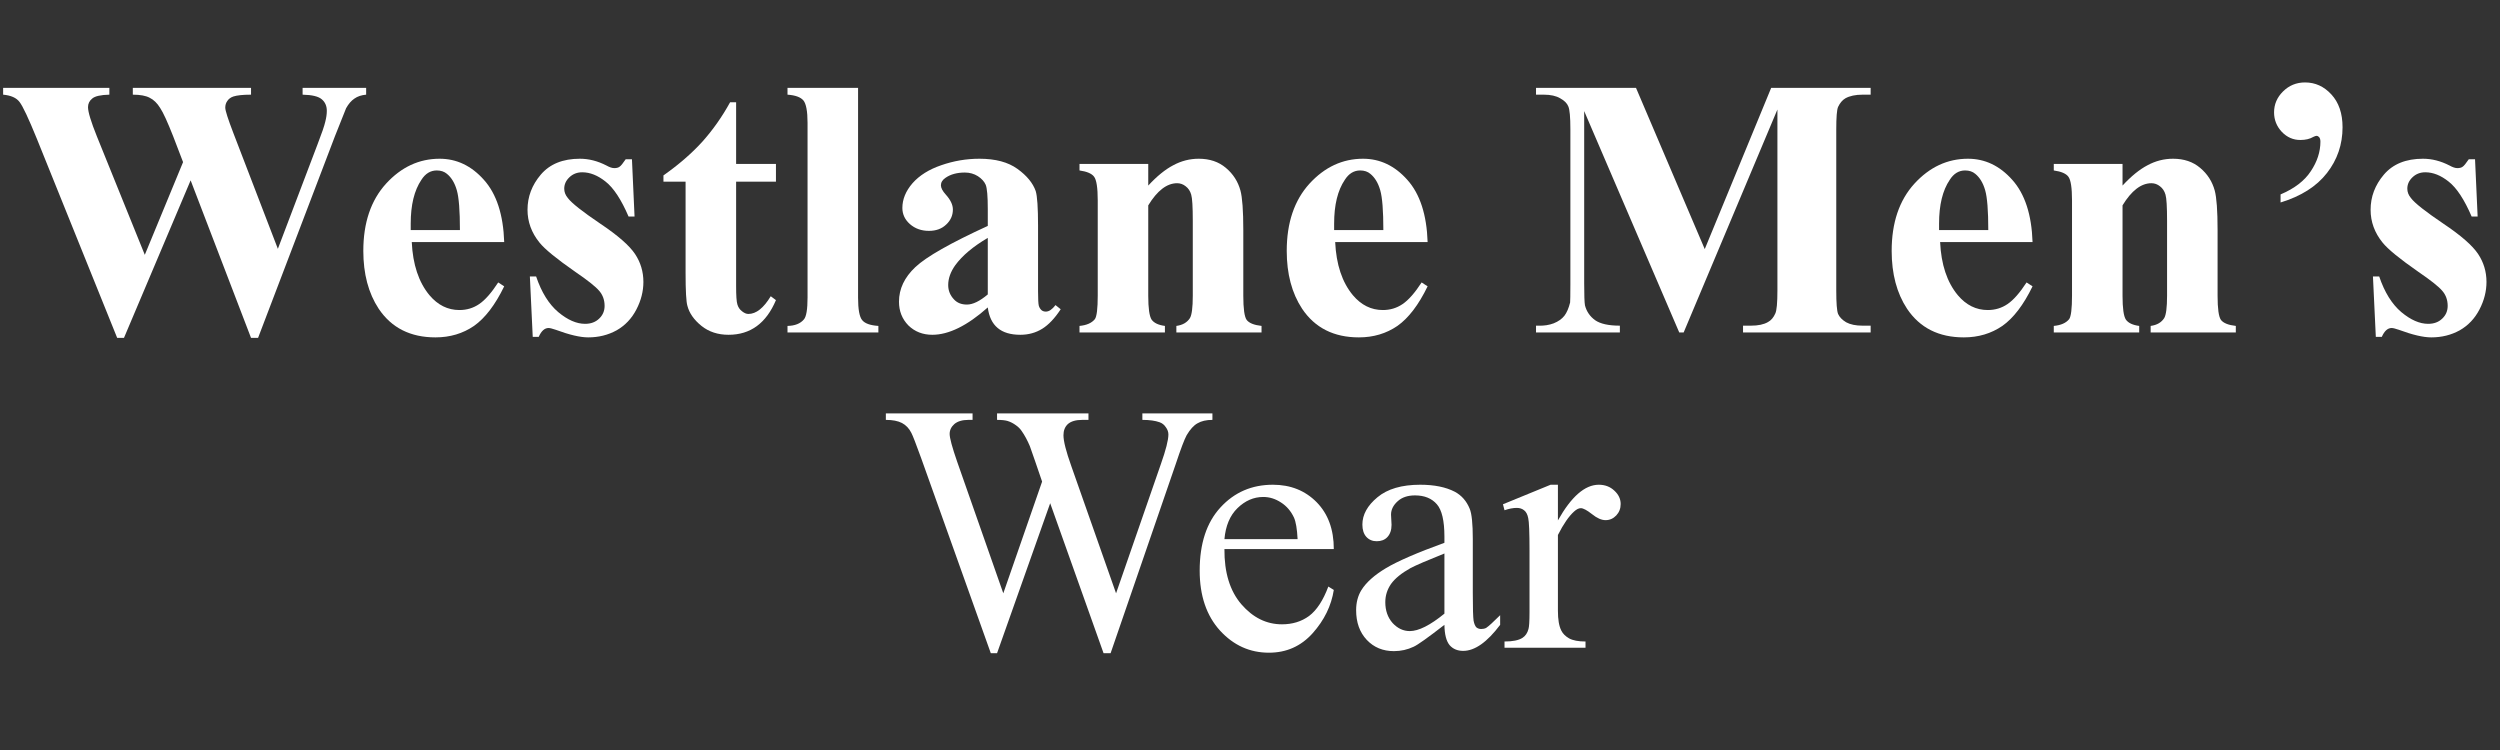 <svg version="1.0" preserveAspectRatio="xMidYMid meet" height="60" viewBox="0 0 150 45" zoomAndPan="magnify" width="200" xmlns:xlink="http://www.w3.org/1999/xlink" xmlns="http://www.w3.org/2000/svg"><rect x="0" y="0" width="150" height="45" fill="#333333" stroke="none"/><defs><g></g><clipPath id="ca2e70aee6"><rect height="26" y="0" width="150" x="0"></rect></clipPath><clipPath id="3d2492c498"><rect height="25" y="0" width="47" x="0"></rect></clipPath></defs><g transform="matrix(1, 0, 0, 1, 0, 0)"><g clip-path="url(#ca2e70aee6)"><g fill-opacity="1" fill="#ffffff"><g transform="translate(0, 19.946)"><g><path d="M 21.969 -14.672 L 21.969 -14.266 C 21.688 -14.242 21.453 -14.164 21.266 -14.031 C 21.078 -13.906 20.91 -13.711 20.766 -13.453 C 20.723 -13.359 20.5 -12.797 20.094 -11.766 L 15.484 0.328 L 15.062 0.328 L 11.438 -9.125 L 7.438 0.328 L 7.031 0.328 L 2.203 -11.641 C 1.711 -12.848 1.367 -13.578 1.172 -13.828 C 0.984 -14.078 0.656 -14.223 0.188 -14.266 L 0.188 -14.672 L 6.562 -14.672 L 6.562 -14.266 C 6.039 -14.254 5.695 -14.176 5.531 -14.031 C 5.363 -13.895 5.281 -13.723 5.281 -13.516 C 5.281 -13.234 5.457 -12.648 5.812 -11.766 L 8.688 -4.656 L 10.984 -10.219 L 10.391 -11.766 C 10.055 -12.617 9.797 -13.188 9.609 -13.469 C 9.43 -13.758 9.223 -13.961 8.984 -14.078 C 8.754 -14.203 8.414 -14.266 7.969 -14.266 L 7.969 -14.672 L 15.062 -14.672 L 15.062 -14.266 C 14.57 -14.266 14.219 -14.227 14 -14.156 C 13.844 -14.102 13.723 -14.016 13.641 -13.891 C 13.555 -13.773 13.516 -13.641 13.516 -13.484 C 13.516 -13.316 13.676 -12.812 14 -11.969 L 16.672 -5.016 L 19.062 -11.312 C 19.312 -11.957 19.461 -12.398 19.516 -12.641 C 19.578 -12.879 19.609 -13.098 19.609 -13.297 C 19.609 -13.586 19.508 -13.816 19.312 -13.984 C 19.113 -14.16 18.727 -14.254 18.156 -14.266 L 18.156 -14.672 Z M 21.969 -14.672"></path></g></g></g><g fill-opacity="1" fill="#ffffff"><g transform="translate(20.94, 19.946)"><g><path d="M 9.312 -5.422 L 3.766 -5.422 C 3.828 -4.078 4.18 -3.016 4.828 -2.234 C 5.328 -1.641 5.926 -1.344 6.625 -1.344 C 7.062 -1.344 7.457 -1.461 7.812 -1.703 C 8.164 -1.941 8.547 -2.375 8.953 -3 L 9.312 -2.766 C 8.77 -1.648 8.164 -0.859 7.5 -0.391 C 6.832 0.066 6.062 0.297 5.188 0.297 C 3.688 0.297 2.551 -0.273 1.781 -1.422 C 1.164 -2.359 0.859 -3.516 0.859 -4.891 C 0.859 -6.578 1.312 -7.922 2.219 -8.922 C 3.133 -9.922 4.207 -10.422 5.438 -10.422 C 6.457 -10.422 7.344 -10 8.094 -9.156 C 8.852 -8.312 9.258 -7.066 9.312 -5.422 Z M 6.656 -6.141 C 6.656 -7.305 6.594 -8.102 6.469 -8.531 C 6.344 -8.969 6.145 -9.297 5.875 -9.516 C 5.719 -9.648 5.516 -9.719 5.266 -9.719 C 4.891 -9.719 4.582 -9.531 4.344 -9.156 C 3.914 -8.52 3.703 -7.645 3.703 -6.531 L 3.703 -6.141 Z M 6.656 -6.141"></path></g></g><g transform="translate(30.776, 19.946)"><g><path d="M 7.141 -10.391 L 7.297 -6.953 L 6.938 -6.953 C 6.5 -7.973 6.039 -8.672 5.562 -9.047 C 5.094 -9.422 4.625 -9.609 4.156 -9.609 C 3.852 -9.609 3.598 -9.508 3.391 -9.312 C 3.18 -9.113 3.078 -8.883 3.078 -8.625 C 3.078 -8.426 3.148 -8.238 3.297 -8.062 C 3.523 -7.758 4.172 -7.25 5.234 -6.531 C 6.297 -5.82 6.992 -5.211 7.328 -4.703 C 7.66 -4.203 7.828 -3.645 7.828 -3.031 C 7.828 -2.469 7.688 -1.914 7.406 -1.375 C 7.125 -0.832 6.727 -0.414 6.219 -0.125 C 5.707 0.156 5.141 0.297 4.516 0.297 C 4.035 0.297 3.391 0.145 2.578 -0.156 C 2.367 -0.227 2.223 -0.266 2.141 -0.266 C 1.898 -0.266 1.703 -0.086 1.547 0.266 L 1.188 0.266 L 1.016 -3.359 L 1.391 -3.359 C 1.711 -2.41 2.156 -1.695 2.719 -1.219 C 3.281 -0.75 3.816 -0.516 4.328 -0.516 C 4.672 -0.516 4.953 -0.617 5.172 -0.828 C 5.391 -1.035 5.5 -1.289 5.5 -1.594 C 5.5 -1.945 5.391 -2.25 5.172 -2.5 C 4.961 -2.75 4.484 -3.129 3.734 -3.641 C 2.629 -4.41 1.914 -4.992 1.594 -5.391 C 1.113 -5.984 0.875 -6.641 0.875 -7.359 C 0.875 -8.141 1.141 -8.844 1.672 -9.469 C 2.211 -10.102 2.992 -10.422 4.016 -10.422 C 4.555 -10.422 5.086 -10.285 5.609 -10.016 C 5.797 -9.91 5.953 -9.859 6.078 -9.859 C 6.211 -9.859 6.316 -9.883 6.391 -9.938 C 6.473 -9.988 6.598 -10.141 6.766 -10.391 Z M 7.141 -10.391"></path></g></g><g transform="translate(39.401, 19.946)"><g><path d="M 4.766 -13.812 L 4.766 -10.109 L 7.156 -10.109 L 7.156 -9.047 L 4.766 -9.047 L 4.766 -2.797 C 4.766 -2.211 4.789 -1.836 4.844 -1.672 C 4.895 -1.504 4.988 -1.367 5.125 -1.266 C 5.258 -1.16 5.383 -1.109 5.5 -1.109 C 5.969 -1.109 6.414 -1.461 6.844 -2.172 L 7.156 -1.938 C 6.57 -0.551 5.625 0.141 4.312 0.141 C 3.676 0.141 3.133 -0.035 2.688 -0.391 C 2.238 -0.754 1.957 -1.156 1.844 -1.594 C 1.77 -1.832 1.734 -2.492 1.734 -3.578 L 1.734 -9.047 L 0.406 -9.047 L 0.406 -9.422 C 1.32 -10.066 2.098 -10.738 2.734 -11.438 C 3.367 -12.145 3.926 -12.938 4.406 -13.812 Z M 4.766 -13.812"></path></g></g><g transform="translate(46.781, 19.946)"><g><path d="M 4.703 -14.672 L 4.703 -2.094 C 4.703 -1.383 4.785 -0.93 4.953 -0.734 C 5.117 -0.535 5.441 -0.422 5.922 -0.391 L 5.922 0 L 0.469 0 L 0.469 -0.391 C 0.914 -0.398 1.242 -0.531 1.453 -0.781 C 1.598 -0.945 1.672 -1.383 1.672 -2.094 L 1.672 -12.578 C 1.672 -13.273 1.586 -13.723 1.422 -13.922 C 1.254 -14.117 0.938 -14.234 0.469 -14.266 L 0.469 -14.672 Z M 4.703 -14.672"></path></g></g><g transform="translate(52.939, 19.946)"><g><path d="M 6.328 -1.5 C 5.098 -0.406 3.988 0.141 3 0.141 C 2.426 0.141 1.945 -0.047 1.562 -0.422 C 1.188 -0.805 1 -1.281 1 -1.844 C 1 -2.613 1.328 -3.305 1.984 -3.922 C 2.648 -4.547 4.098 -5.367 6.328 -6.391 L 6.328 -7.406 C 6.328 -8.176 6.285 -8.66 6.203 -8.859 C 6.117 -9.055 5.961 -9.227 5.734 -9.375 C 5.504 -9.52 5.242 -9.594 4.953 -9.594 C 4.484 -9.594 4.098 -9.488 3.797 -9.281 C 3.609 -9.156 3.516 -9.004 3.516 -8.828 C 3.516 -8.672 3.613 -8.484 3.812 -8.266 C 4.094 -7.953 4.234 -7.656 4.234 -7.375 C 4.234 -7.02 4.098 -6.719 3.828 -6.469 C 3.566 -6.219 3.223 -6.094 2.797 -6.094 C 2.348 -6.094 1.969 -6.227 1.656 -6.5 C 1.352 -6.77 1.203 -7.094 1.203 -7.469 C 1.203 -7.988 1.406 -8.484 1.812 -8.953 C 2.227 -9.422 2.801 -9.781 3.531 -10.031 C 4.27 -10.289 5.035 -10.422 5.828 -10.422 C 6.785 -10.422 7.547 -10.219 8.109 -9.812 C 8.672 -9.406 9.035 -8.961 9.203 -8.484 C 9.297 -8.18 9.344 -7.484 9.344 -6.391 L 9.344 -2.469 C 9.344 -2.008 9.359 -1.719 9.391 -1.594 C 9.43 -1.477 9.488 -1.391 9.562 -1.328 C 9.633 -1.273 9.719 -1.25 9.812 -1.25 C 10 -1.25 10.191 -1.379 10.391 -1.641 L 10.703 -1.391 C 10.348 -0.848 9.977 -0.457 9.594 -0.219 C 9.207 0.02 8.77 0.141 8.281 0.141 C 7.695 0.141 7.242 0.004 6.922 -0.266 C 6.598 -0.535 6.398 -0.945 6.328 -1.5 Z M 6.328 -2.281 L 6.328 -5.672 C 5.453 -5.16 4.801 -4.613 4.375 -4.031 C 4.094 -3.633 3.953 -3.238 3.953 -2.844 C 3.953 -2.508 4.07 -2.219 4.312 -1.969 C 4.5 -1.77 4.754 -1.672 5.078 -1.672 C 5.43 -1.672 5.848 -1.875 6.328 -2.281 Z M 6.328 -2.281"></path></g></g><g transform="translate(64.02, 19.946)"><g><path d="M 4.875 -10.109 L 4.875 -8.812 C 5.395 -9.375 5.895 -9.781 6.375 -10.031 C 6.852 -10.289 7.363 -10.422 7.906 -10.422 C 8.562 -10.422 9.102 -10.238 9.531 -9.875 C 9.969 -9.508 10.258 -9.055 10.406 -8.516 C 10.52 -8.098 10.578 -7.305 10.578 -6.141 L 10.578 -2.203 C 10.578 -1.422 10.645 -0.938 10.781 -0.75 C 10.926 -0.562 11.223 -0.441 11.672 -0.391 L 11.672 0 L 6.562 0 L 6.562 -0.391 C 6.938 -0.441 7.207 -0.598 7.375 -0.859 C 7.488 -1.047 7.547 -1.492 7.547 -2.203 L 7.547 -6.703 C 7.547 -7.535 7.516 -8.055 7.453 -8.266 C 7.391 -8.484 7.281 -8.648 7.125 -8.766 C 6.969 -8.891 6.797 -8.953 6.609 -8.953 C 5.992 -8.953 5.414 -8.508 4.875 -7.625 L 4.875 -2.203 C 4.875 -1.453 4.941 -0.973 5.078 -0.766 C 5.223 -0.566 5.488 -0.441 5.875 -0.391 L 5.875 0 L 0.75 0 L 0.75 -0.391 C 1.176 -0.43 1.484 -0.566 1.672 -0.797 C 1.785 -0.953 1.844 -1.422 1.844 -2.203 L 1.844 -7.922 C 1.844 -8.68 1.77 -9.156 1.625 -9.344 C 1.488 -9.531 1.195 -9.656 0.75 -9.719 L 0.75 -10.109 Z M 4.875 -10.109"></path></g></g><g transform="translate(76.345, 19.946)"><g><path d="M 9.312 -5.422 L 3.766 -5.422 C 3.828 -4.078 4.18 -3.016 4.828 -2.234 C 5.328 -1.641 5.926 -1.344 6.625 -1.344 C 7.062 -1.344 7.457 -1.461 7.812 -1.703 C 8.164 -1.941 8.547 -2.375 8.953 -3 L 9.312 -2.766 C 8.77 -1.648 8.164 -0.859 7.5 -0.391 C 6.832 0.066 6.062 0.297 5.188 0.297 C 3.688 0.297 2.551 -0.273 1.781 -1.422 C 1.164 -2.359 0.859 -3.516 0.859 -4.891 C 0.859 -6.578 1.312 -7.922 2.219 -8.922 C 3.133 -9.922 4.207 -10.422 5.438 -10.422 C 6.457 -10.422 7.344 -10 8.094 -9.156 C 8.852 -8.312 9.258 -7.066 9.312 -5.422 Z M 6.656 -6.141 C 6.656 -7.305 6.594 -8.102 6.469 -8.531 C 6.344 -8.969 6.145 -9.297 5.875 -9.516 C 5.719 -9.648 5.516 -9.719 5.266 -9.719 C 4.891 -9.719 4.582 -9.531 4.344 -9.156 C 3.914 -8.52 3.703 -7.645 3.703 -6.531 L 3.703 -6.141 Z M 6.656 -6.141"></path></g></g><g transform="translate(86.182, 19.946)"><g></g></g><g transform="translate(91.723, 19.946)"><g><path d="M 10.562 -5 L 14.547 -14.672 L 20.516 -14.672 L 20.516 -14.266 L 20.031 -14.266 C 19.602 -14.266 19.258 -14.191 19 -14.047 C 18.82 -13.941 18.676 -13.77 18.562 -13.531 C 18.488 -13.363 18.453 -12.914 18.453 -12.188 L 18.453 -2.516 C 18.453 -1.766 18.488 -1.297 18.562 -1.109 C 18.645 -0.922 18.805 -0.754 19.047 -0.609 C 19.297 -0.473 19.625 -0.406 20.031 -0.406 L 20.516 -0.406 L 20.516 0 L 12.859 0 L 12.859 -0.406 L 13.328 -0.406 C 13.766 -0.406 14.109 -0.477 14.359 -0.625 C 14.547 -0.727 14.691 -0.898 14.797 -1.141 C 14.879 -1.316 14.922 -1.773 14.922 -2.516 L 14.922 -13.375 L 9.297 0 L 9.031 0 L 3.328 -13.281 L 3.328 -2.953 C 3.328 -2.234 3.344 -1.789 3.375 -1.625 C 3.469 -1.258 3.672 -0.961 3.984 -0.734 C 4.297 -0.516 4.789 -0.406 5.469 -0.406 L 5.469 0 L 0.438 0 L 0.438 -0.406 L 0.594 -0.406 C 0.914 -0.395 1.219 -0.441 1.5 -0.547 C 1.781 -0.66 1.992 -0.812 2.141 -1 C 2.285 -1.188 2.398 -1.453 2.484 -1.797 C 2.492 -1.879 2.5 -2.25 2.5 -2.906 L 2.5 -12.188 C 2.5 -12.926 2.457 -13.383 2.375 -13.562 C 2.301 -13.75 2.141 -13.91 1.891 -14.047 C 1.648 -14.191 1.32 -14.266 0.906 -14.266 L 0.438 -14.266 L 0.438 -14.672 L 6.438 -14.672 Z M 10.562 -5"></path></g></g><g transform="translate(112.641, 19.946)"><g><path d="M 9.312 -5.422 L 3.766 -5.422 C 3.828 -4.078 4.18 -3.016 4.828 -2.234 C 5.328 -1.641 5.926 -1.344 6.625 -1.344 C 7.062 -1.344 7.457 -1.461 7.812 -1.703 C 8.164 -1.941 8.547 -2.375 8.953 -3 L 9.312 -2.766 C 8.77 -1.648 8.164 -0.859 7.5 -0.391 C 6.832 0.066 6.062 0.297 5.188 0.297 C 3.688 0.297 2.551 -0.273 1.781 -1.422 C 1.164 -2.359 0.859 -3.516 0.859 -4.891 C 0.859 -6.578 1.312 -7.922 2.219 -8.922 C 3.133 -9.922 4.207 -10.422 5.438 -10.422 C 6.457 -10.422 7.344 -10 8.094 -9.156 C 8.852 -8.312 9.258 -7.066 9.312 -5.422 Z M 6.656 -6.141 C 6.656 -7.305 6.594 -8.102 6.469 -8.531 C 6.344 -8.969 6.145 -9.297 5.875 -9.516 C 5.719 -9.648 5.516 -9.719 5.266 -9.719 C 4.891 -9.719 4.582 -9.531 4.344 -9.156 C 3.914 -8.52 3.703 -7.645 3.703 -6.531 L 3.703 -6.141 Z M 6.656 -6.141"></path></g></g><g transform="translate(122.477, 19.946)"><g><path d="M 4.875 -10.109 L 4.875 -8.812 C 5.395 -9.375 5.895 -9.781 6.375 -10.031 C 6.852 -10.289 7.363 -10.422 7.906 -10.422 C 8.562 -10.422 9.102 -10.238 9.531 -9.875 C 9.969 -9.508 10.258 -9.055 10.406 -8.516 C 10.52 -8.098 10.578 -7.305 10.578 -6.141 L 10.578 -2.203 C 10.578 -1.422 10.645 -0.938 10.781 -0.75 C 10.926 -0.562 11.223 -0.441 11.672 -0.391 L 11.672 0 L 6.562 0 L 6.562 -0.391 C 6.938 -0.441 7.207 -0.598 7.375 -0.859 C 7.488 -1.047 7.547 -1.492 7.547 -2.203 L 7.547 -6.703 C 7.547 -7.535 7.516 -8.055 7.453 -8.266 C 7.391 -8.484 7.281 -8.648 7.125 -8.766 C 6.969 -8.891 6.797 -8.953 6.609 -8.953 C 5.992 -8.953 5.414 -8.508 4.875 -7.625 L 4.875 -2.203 C 4.875 -1.453 4.941 -0.973 5.078 -0.766 C 5.223 -0.566 5.488 -0.441 5.875 -0.391 L 5.875 0 L 0.75 0 L 0.75 -0.391 C 1.176 -0.43 1.484 -0.566 1.672 -0.797 C 1.785 -0.953 1.844 -1.422 1.844 -2.203 L 1.844 -7.922 C 1.844 -8.68 1.77 -9.156 1.625 -9.344 C 1.488 -9.531 1.195 -9.656 0.75 -9.719 L 0.75 -10.109 Z M 4.875 -10.109"></path></g></g><g transform="translate(134.803, 19.946)"><g><path d="M 2.031 -7.797 L 2.031 -8.281 C 2.863 -8.633 3.469 -9.098 3.844 -9.672 C 4.227 -10.242 4.422 -10.836 4.422 -11.453 C 4.422 -11.566 4.395 -11.656 4.344 -11.719 C 4.289 -11.77 4.242 -11.797 4.203 -11.797 C 4.148 -11.797 4.082 -11.773 4 -11.734 C 3.789 -11.609 3.531 -11.547 3.219 -11.547 C 2.789 -11.547 2.422 -11.707 2.109 -12.031 C 1.797 -12.363 1.641 -12.754 1.641 -13.203 C 1.641 -13.68 1.816 -14.098 2.172 -14.453 C 2.535 -14.816 2.977 -15 3.5 -15 C 4.113 -15 4.641 -14.758 5.078 -14.281 C 5.523 -13.801 5.75 -13.145 5.75 -12.312 C 5.75 -11.281 5.438 -10.363 4.812 -9.562 C 4.188 -8.758 3.258 -8.172 2.031 -7.797 Z M 2.031 -7.797"></path></g></g></g><g fill-opacity="1" fill="#ffffff"><g transform="translate(141.361, 19.946)"><g><path d="M 7.141 -10.391 L 7.297 -6.953 L 6.938 -6.953 C 6.5 -7.973 6.039 -8.672 5.562 -9.047 C 5.094 -9.422 4.625 -9.609 4.156 -9.609 C 3.852 -9.609 3.598 -9.508 3.391 -9.312 C 3.18 -9.113 3.078 -8.883 3.078 -8.625 C 3.078 -8.426 3.148 -8.238 3.297 -8.062 C 3.523 -7.758 4.172 -7.25 5.234 -6.531 C 6.297 -5.82 6.992 -5.211 7.328 -4.703 C 7.66 -4.203 7.828 -3.645 7.828 -3.031 C 7.828 -2.469 7.688 -1.914 7.406 -1.375 C 7.125 -0.832 6.727 -0.414 6.219 -0.125 C 5.707 0.156 5.141 0.297 4.516 0.297 C 4.035 0.297 3.391 0.145 2.578 -0.156 C 2.367 -0.227 2.223 -0.266 2.141 -0.266 C 1.898 -0.266 1.703 -0.086 1.547 0.266 L 1.188 0.266 L 1.016 -3.359 L 1.391 -3.359 C 1.711 -2.41 2.156 -1.695 2.719 -1.219 C 3.281 -0.75 3.816 -0.516 4.328 -0.516 C 4.672 -0.516 4.953 -0.617 5.172 -0.828 C 5.391 -1.035 5.5 -1.289 5.5 -1.594 C 5.5 -1.945 5.391 -2.25 5.172 -2.5 C 4.961 -2.75 4.484 -3.129 3.734 -3.641 C 2.629 -4.41 1.914 -4.992 1.594 -5.391 C 1.113 -5.984 0.875 -6.641 0.875 -7.359 C 0.875 -8.141 1.141 -8.844 1.672 -9.469 C 2.211 -10.102 2.992 -10.422 4.016 -10.422 C 4.555 -10.422 5.086 -10.285 5.609 -10.016 C 5.797 -9.91 5.953 -9.859 6.078 -9.859 C 6.211 -9.859 6.316 -9.883 6.391 -9.938 C 6.473 -9.988 6.598 -10.141 6.766 -10.391 Z M 7.141 -10.391"></path></g></g></g></g></g><g transform="matrix(1, 0, 0, 1, 52, 20)"><g clip-path="url(#3d2492c498)"><g fill-opacity="1" fill="#ffffff"><g transform="translate(0.87, 18.865)"><g><path d="M 19.875 -14.062 L 19.875 -13.672 C 19.508 -13.672 19.211 -13.602 18.984 -13.469 C 18.754 -13.344 18.535 -13.102 18.328 -12.75 C 18.191 -12.5 17.973 -11.922 17.672 -11.016 L 13.766 0.328 L 13.344 0.328 L 10.141 -8.672 L 6.953 0.328 L 6.578 0.328 L 2.406 -11.359 C 2.094 -12.223 1.895 -12.734 1.812 -12.891 C 1.676 -13.16 1.488 -13.359 1.25 -13.484 C 1.008 -13.609 0.688 -13.672 0.281 -13.672 L 0.281 -14.062 L 5.484 -14.062 L 5.484 -13.672 L 5.234 -13.672 C 4.867 -13.672 4.586 -13.586 4.391 -13.422 C 4.203 -13.254 4.109 -13.055 4.109 -12.828 C 4.109 -12.586 4.258 -12.031 4.562 -11.156 L 7.328 -3.266 L 9.656 -9.969 L 9.25 -11.156 L 8.922 -12.094 C 8.773 -12.445 8.609 -12.754 8.422 -13.016 C 8.336 -13.141 8.227 -13.25 8.094 -13.344 C 7.926 -13.469 7.754 -13.555 7.578 -13.609 C 7.441 -13.648 7.234 -13.672 6.953 -13.672 L 6.953 -14.062 L 12.438 -14.062 L 12.438 -13.672 L 12.062 -13.672 C 11.676 -13.672 11.391 -13.586 11.203 -13.422 C 11.023 -13.254 10.938 -13.031 10.938 -12.75 C 10.938 -12.395 11.094 -11.781 11.406 -10.906 L 14.094 -3.266 L 16.781 -11.016 C 17.082 -11.867 17.234 -12.461 17.234 -12.797 C 17.234 -12.953 17.18 -13.098 17.078 -13.234 C 16.984 -13.379 16.859 -13.477 16.703 -13.531 C 16.441 -13.625 16.098 -13.672 15.672 -13.672 L 15.672 -14.062 Z M 19.875 -14.062"></path></g></g></g><g fill-opacity="1" fill="#ffffff"><g transform="translate(19.2, 18.865)"><g><path d="M 2.266 -5.922 C 2.254 -4.516 2.594 -3.41 3.281 -2.609 C 3.977 -1.805 4.789 -1.406 5.719 -1.406 C 6.344 -1.406 6.883 -1.57 7.344 -1.906 C 7.801 -2.25 8.188 -2.836 8.5 -3.672 L 8.828 -3.469 C 8.68 -2.52 8.258 -1.656 7.562 -0.875 C 6.863 -0.094 5.988 0.297 4.938 0.297 C 3.789 0.297 2.812 -0.145 2 -1.031 C 1.188 -1.926 0.781 -3.125 0.781 -4.625 C 0.781 -6.25 1.195 -7.516 2.031 -8.422 C 2.863 -9.328 3.91 -9.781 5.172 -9.781 C 6.234 -9.781 7.109 -9.43 7.797 -8.734 C 8.484 -8.035 8.828 -7.098 8.828 -5.922 Z M 2.266 -6.516 L 6.656 -6.516 C 6.625 -7.129 6.551 -7.562 6.438 -7.812 C 6.258 -8.195 6 -8.5 5.656 -8.719 C 5.32 -8.938 4.969 -9.047 4.594 -9.047 C 4.02 -9.047 3.504 -8.82 3.047 -8.375 C 2.598 -7.938 2.336 -7.316 2.266 -6.516 Z M 2.266 -6.516"></path></g></g></g><g fill-opacity="1" fill="#ffffff"><g transform="translate(28.618, 18.865)"><g><path d="M 6.047 -1.375 C 5.066 -0.613 4.453 -0.176 4.203 -0.062 C 3.836 0.113 3.441 0.203 3.016 0.203 C 2.359 0.203 1.816 -0.02 1.391 -0.469 C 0.961 -0.926 0.75 -1.52 0.75 -2.25 C 0.75 -2.707 0.852 -3.109 1.062 -3.453 C 1.352 -3.922 1.848 -4.363 2.547 -4.781 C 3.242 -5.195 4.41 -5.703 6.047 -6.297 L 6.047 -6.672 C 6.047 -7.617 5.895 -8.266 5.594 -8.609 C 5.289 -8.961 4.852 -9.141 4.281 -9.141 C 3.844 -9.141 3.5 -9.023 3.25 -8.797 C 2.977 -8.555 2.844 -8.285 2.844 -7.984 L 2.875 -7.375 C 2.875 -7.062 2.789 -6.816 2.625 -6.641 C 2.469 -6.473 2.254 -6.391 1.984 -6.391 C 1.734 -6.391 1.523 -6.477 1.359 -6.656 C 1.203 -6.832 1.125 -7.078 1.125 -7.391 C 1.125 -7.984 1.426 -8.531 2.031 -9.031 C 2.633 -9.531 3.488 -9.781 4.594 -9.781 C 5.438 -9.781 6.129 -9.641 6.672 -9.359 C 7.078 -9.141 7.375 -8.801 7.562 -8.344 C 7.688 -8.051 7.75 -7.441 7.75 -6.516 L 7.75 -3.297 C 7.75 -2.391 7.766 -1.832 7.797 -1.625 C 7.836 -1.426 7.895 -1.289 7.969 -1.219 C 8.051 -1.156 8.145 -1.125 8.25 -1.125 C 8.363 -1.125 8.461 -1.145 8.547 -1.188 C 8.691 -1.281 8.973 -1.535 9.391 -1.953 L 9.391 -1.375 C 8.609 -0.332 7.867 0.188 7.172 0.188 C 6.828 0.188 6.555 0.07 6.359 -0.156 C 6.16 -0.395 6.055 -0.801 6.047 -1.375 Z M 6.047 -2.047 L 6.047 -5.656 C 5.004 -5.238 4.328 -4.945 4.016 -4.781 C 3.473 -4.477 3.082 -4.16 2.844 -3.828 C 2.613 -3.492 2.5 -3.129 2.5 -2.734 C 2.5 -2.234 2.645 -1.816 2.938 -1.484 C 3.238 -1.16 3.582 -1 3.969 -1 C 4.5 -1 5.191 -1.348 6.047 -2.047 Z M 6.047 -2.047"></path></g></g></g><g fill-opacity="1" fill="#ffffff"><g transform="translate(38.037, 18.865)"><g><path d="M 3.438 -9.781 L 3.438 -7.641 C 4.238 -9.066 5.055 -9.781 5.891 -9.781 C 6.266 -9.781 6.578 -9.66 6.828 -9.422 C 7.078 -9.191 7.203 -8.926 7.203 -8.625 C 7.203 -8.352 7.113 -8.125 6.938 -7.938 C 6.758 -7.75 6.547 -7.656 6.297 -7.656 C 6.055 -7.656 5.785 -7.773 5.484 -8.016 C 5.18 -8.254 4.957 -8.375 4.812 -8.375 C 4.688 -8.375 4.551 -8.305 4.406 -8.172 C 4.094 -7.891 3.77 -7.422 3.438 -6.766 L 3.438 -2.219 C 3.438 -1.695 3.504 -1.301 3.641 -1.031 C 3.734 -0.844 3.891 -0.688 4.109 -0.562 C 4.336 -0.438 4.664 -0.375 5.094 -0.375 L 5.094 0 L 0.234 0 L 0.234 -0.375 C 0.723 -0.375 1.082 -0.445 1.312 -0.594 C 1.488 -0.707 1.609 -0.883 1.672 -1.125 C 1.711 -1.25 1.734 -1.586 1.734 -2.141 L 1.734 -5.812 C 1.734 -6.914 1.707 -7.57 1.656 -7.781 C 1.613 -8 1.531 -8.156 1.406 -8.25 C 1.289 -8.344 1.145 -8.391 0.969 -8.391 C 0.75 -8.391 0.504 -8.344 0.234 -8.25 L 0.141 -8.609 L 3 -9.781 Z M 3.438 -9.781"></path></g></g></g></g></g></svg>